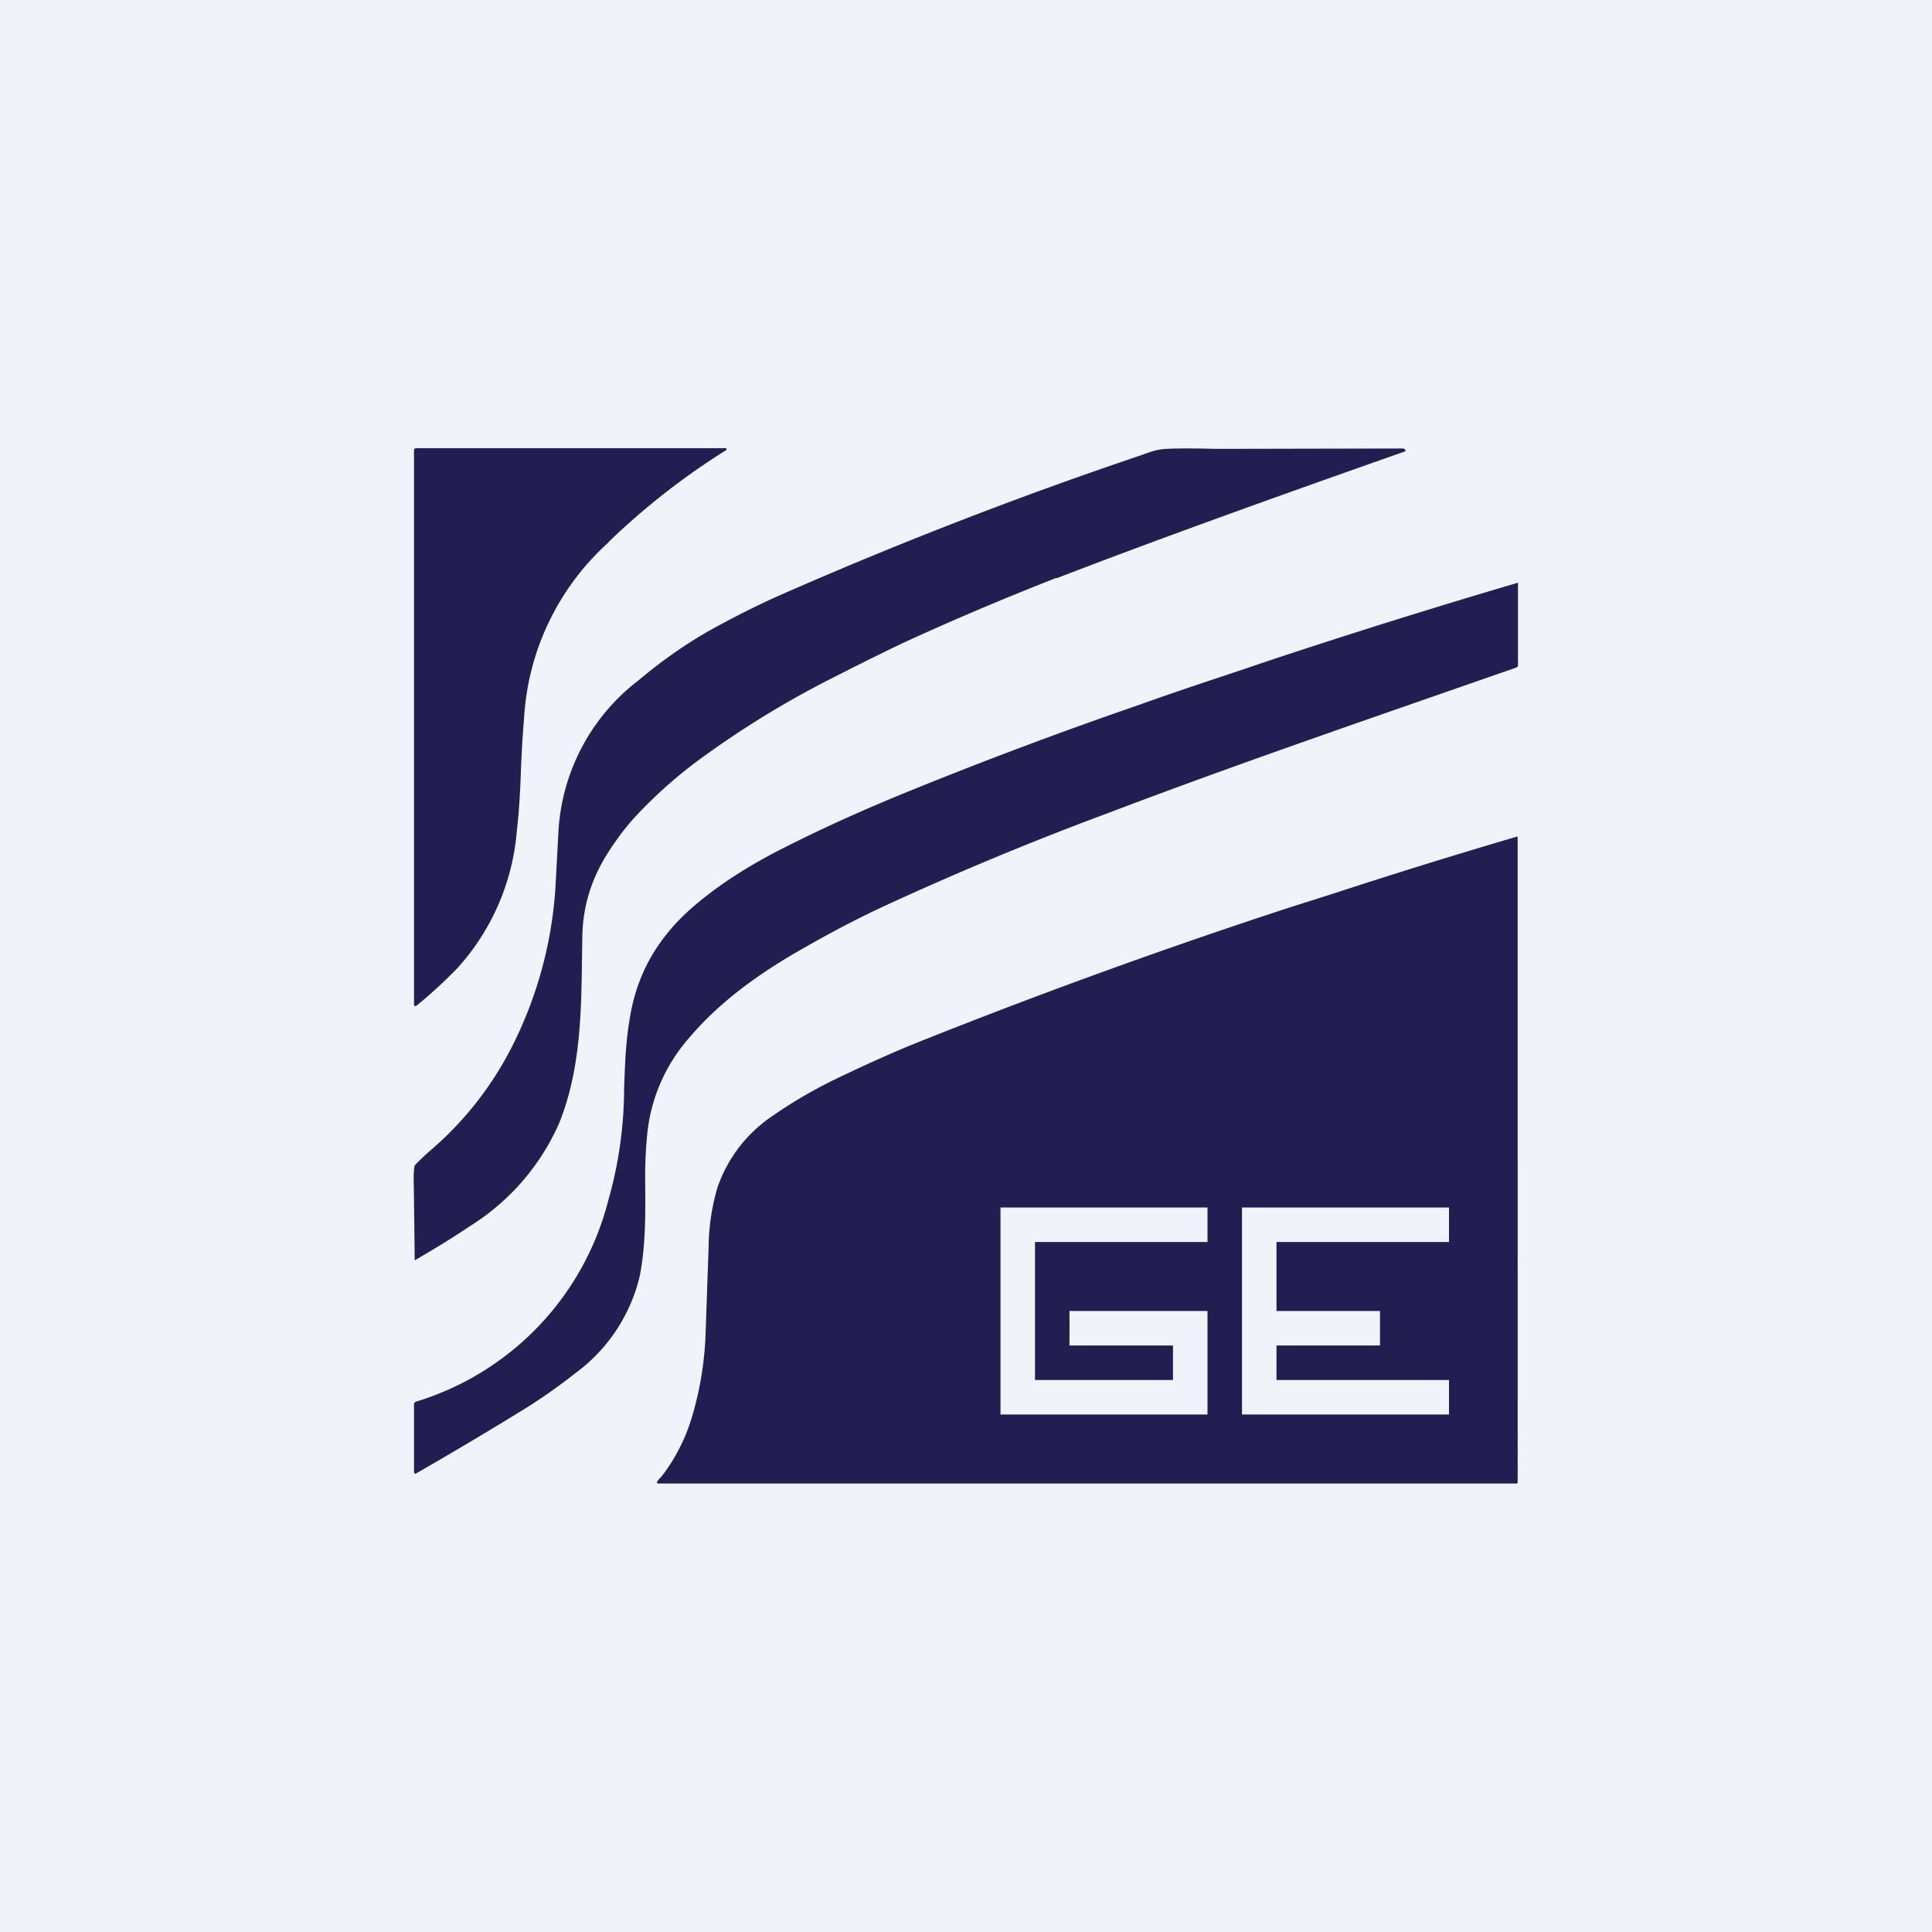 <!-- by TradingView --><svg width="56" height="56" viewBox="0 0 56 56" xmlns="http://www.w3.org/2000/svg"><path fill="#F0F3FA" d="M0 0h56v56H0z"/><path d="M17.63 15.72a20.64 20.64 0 0 1 3.43-2.68V13h-.01l-.01-.01h-8.98c-.02 0-.03 0-.04.02a.06.06 0 0 0-.02.04v16.07a.04.04 0 0 0 .04.04h.02a13.68 13.68 0 0 0 1.2-1.1 6.73 6.73 0 0 0 1.72-3.97c.06-.51.1-1.14.12-1.79.02-.49.05-1 .09-1.48a7.43 7.43 0 0 1 2.45-5.1Zm13 1.04c2.95-1.14 6.58-2.44 10.05-3.66.08-.02.08-.06 0-.1h-.09l-4.9.01h-.47c-.43-.01-.97-.02-1.39 0-.26.01-.44.07-.71.17A125.6 125.6 0 0 0 22.5 17.3c-.62.28-1.23.59-1.85.93-.72.4-1.44.9-2.13 1.48a5.94 5.94 0 0 0-2.33 4.33l-.09 1.68a11.85 11.85 0 0 1-1.36 4.81 9.78 9.78 0 0 1-2.28 2.83 7.93 7.93 0 0 0-.44.42c-.02.1-.03.23-.03.38a320.6 320.6 0 0 1 .03 2.37c.65-.37 1.2-.72 1.68-1.04a6.7 6.7 0 0 0 2.51-2.94c.62-1.55.64-3.19.66-4.83l.01-.61c.02-.85.26-1.62.72-2.36.25-.39.5-.73.77-1.03a13.3 13.3 0 0 1 2.09-1.84 27.4 27.4 0 0 1 3.65-2.22c1.1-.56 1.8-.9 2.08-1.03 1.52-.7 3-1.32 4.43-1.88Zm13.32 2.59-2.1.73-2.44.85c-2.57.9-4.77 1.68-7.38 2.67a90.88 90.88 0 0 0-6.37 2.65c-.78.36-1.58.78-2.4 1.25-1.23.7-2.39 1.52-3.3 2.6a4.97 4.97 0 0 0-1.21 2.89 12.38 12.38 0 0 0-.05 1.25c.01.88.02 1.87-.16 2.76a4.88 4.88 0 0 1-1.86 2.8c-.43.34-.88.66-1.35.96a112.76 112.76 0 0 1-3.29 1.96l-.02-.01-.01-.02-.01-.02V40.7l.01-.04.04-.03a8.22 8.22 0 0 0 5.58-5.83 11.9 11.9 0 0 0 .46-3.24c.03-.83.05-1.43.19-2.19.22-1.2.81-2.21 1.78-3.06.83-.72 1.78-1.3 2.77-1.79 1.13-.57 2.32-1.1 3.55-1.6a132.02 132.02 0 0 1 6.67-2.5c1.08-.39 2.37-.81 3.23-1.1l.53-.18A222.2 222.2 0 0 1 44 16.89v2.4l-.01.03-.04.03ZM20.07 41.03a5.37 5.37 0 0 1-.82 1.67l-.08.1c-.05.06-.1.1-.12.15-.02.03 0 .05.03.05h24.88l.03-.01V24.27a.02.02 0 0 0-.01-.02h-.01l-.34.1a187.08 187.08 0 0 0-5.01 1.56l-1.26.4a179.56 179.56 0 0 0-10.8 3.92c-.57.23-1.25.53-2.03.9-.78.36-1.5.77-2.13 1.21a4.1 4.1 0 0 0-1.6 2.07 6.25 6.25 0 0 0-.26 1.72l-.09 2.57c-.03.8-.16 1.57-.38 2.33Z" fill="#221E51"/><path d="M29 35h6v1h-5v4h4v-1h-3v-1h4v3h-6v-6ZM36 35h6v1h-5v2h3v1h-3v1h5v1h-6v-6Z" fill="#F0F3FA"/></svg>
